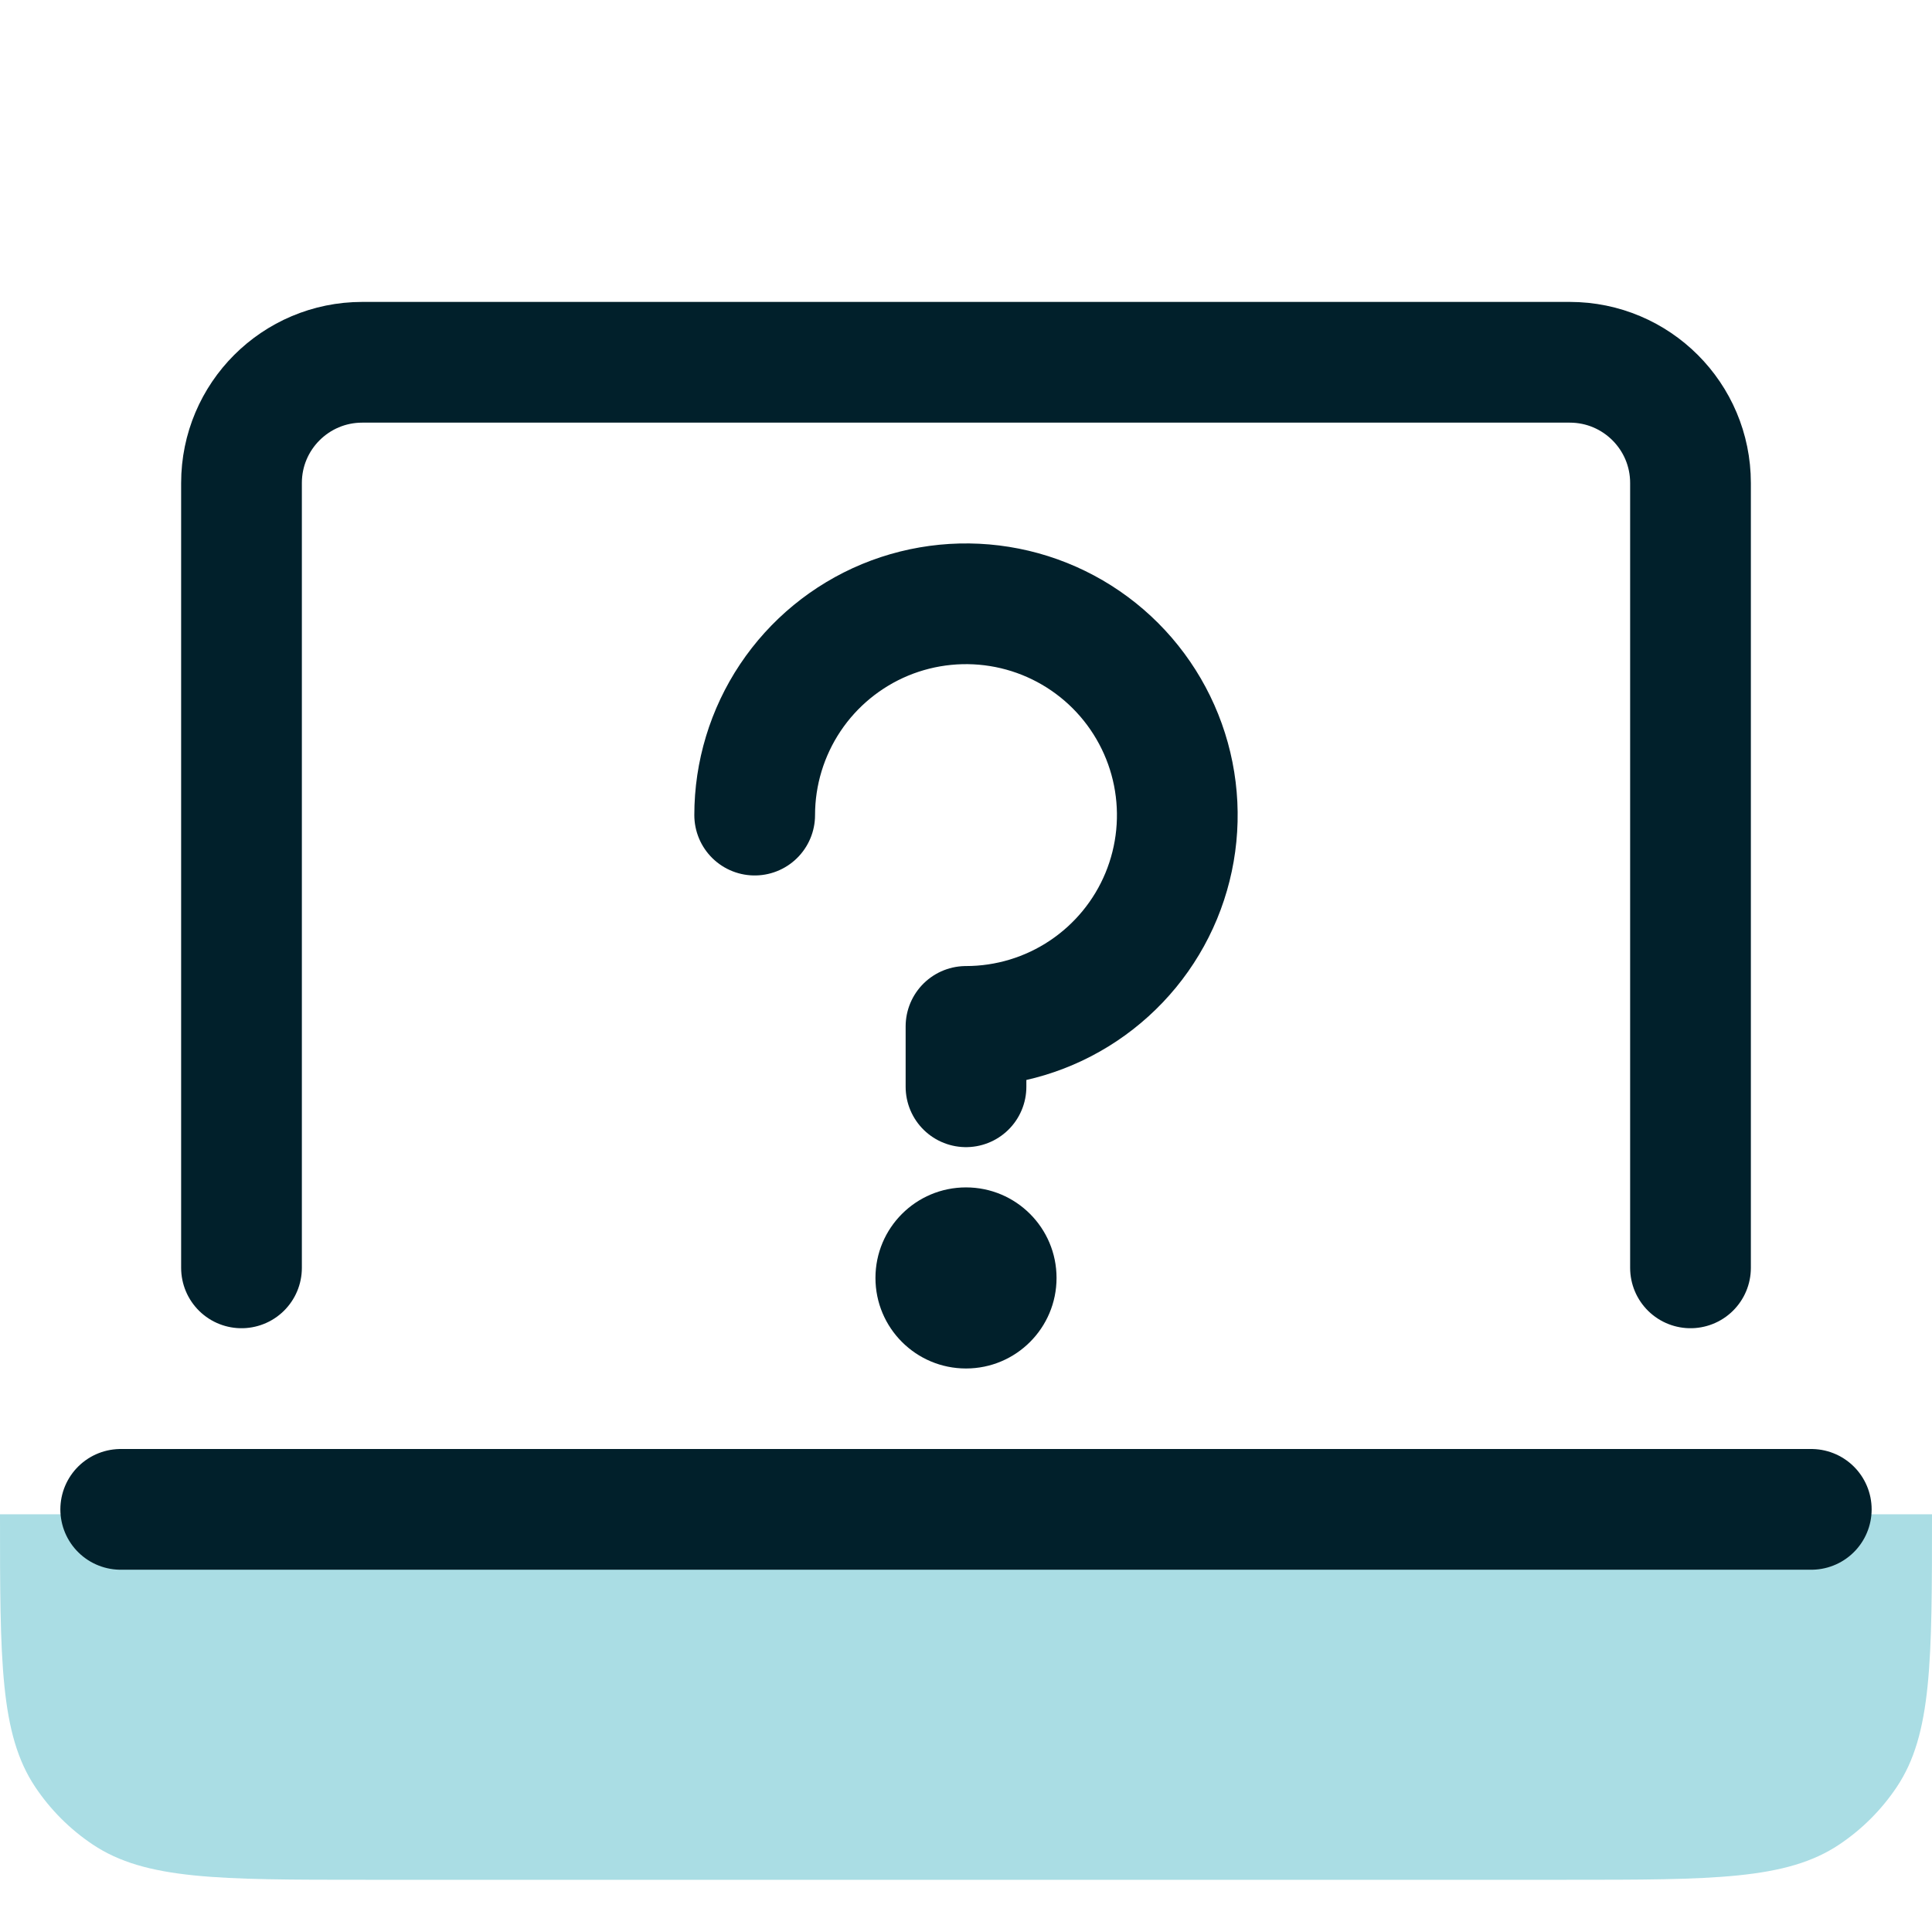 <svg width="37" height="37" viewBox="0 0 37 37" fill="none" xmlns="http://www.w3.org/2000/svg">
<path d="M37 29C37 31.809 37 33.213 36.326 34.222C36.034 34.659 35.659 35.034 35.222 35.326C34.213 36 32.809 36 30 36L7 36C4.191 36 2.787 36 1.778 35.326C1.341 35.034 0.966 34.659 0.674 34.222C2.43614e-07 33.213 3.66395e-07 31.809 6.11959e-07 29L37 29Z" fill="#AADDE4"/>
<path d="M4.625 24.281V9.25C4.625 7.973 5.66 6.938 6.938 6.938H30.062C31.34 6.938 32.375 7.973 32.375 9.25V24.281" stroke="#01202B" stroke-width="2.312" stroke-linecap="round" stroke-linejoin="round"/>
<path d="M2.312 28.906H34.688" stroke="#01202B" stroke-width="2.312" stroke-linecap="round" stroke-linejoin="round"/>
<path d="M18.5 26.208C19.458 26.208 20.234 25.432 20.234 24.474C20.234 23.516 19.458 22.74 18.5 22.74C17.542 22.74 16.766 23.516 16.766 24.474C16.766 25.432 17.542 26.208 18.5 26.208Z" fill="#01202B"/>
<path d="M18.5 20.813V19.657C19.3 19.657 20.083 19.42 20.748 18.975C21.414 18.53 21.933 17.898 22.239 17.159C22.545 16.419 22.625 15.606 22.469 14.821C22.313 14.036 21.927 13.315 21.362 12.749C20.796 12.183 20.075 11.797 19.29 11.641C18.505 11.485 17.691 11.565 16.951 11.871C16.212 12.178 15.58 12.696 15.135 13.362C14.691 14.027 14.453 14.81 14.453 15.61" stroke="#01202B" stroke-width="2.312" stroke-linecap="round" stroke-linejoin="round"/>
</svg>
